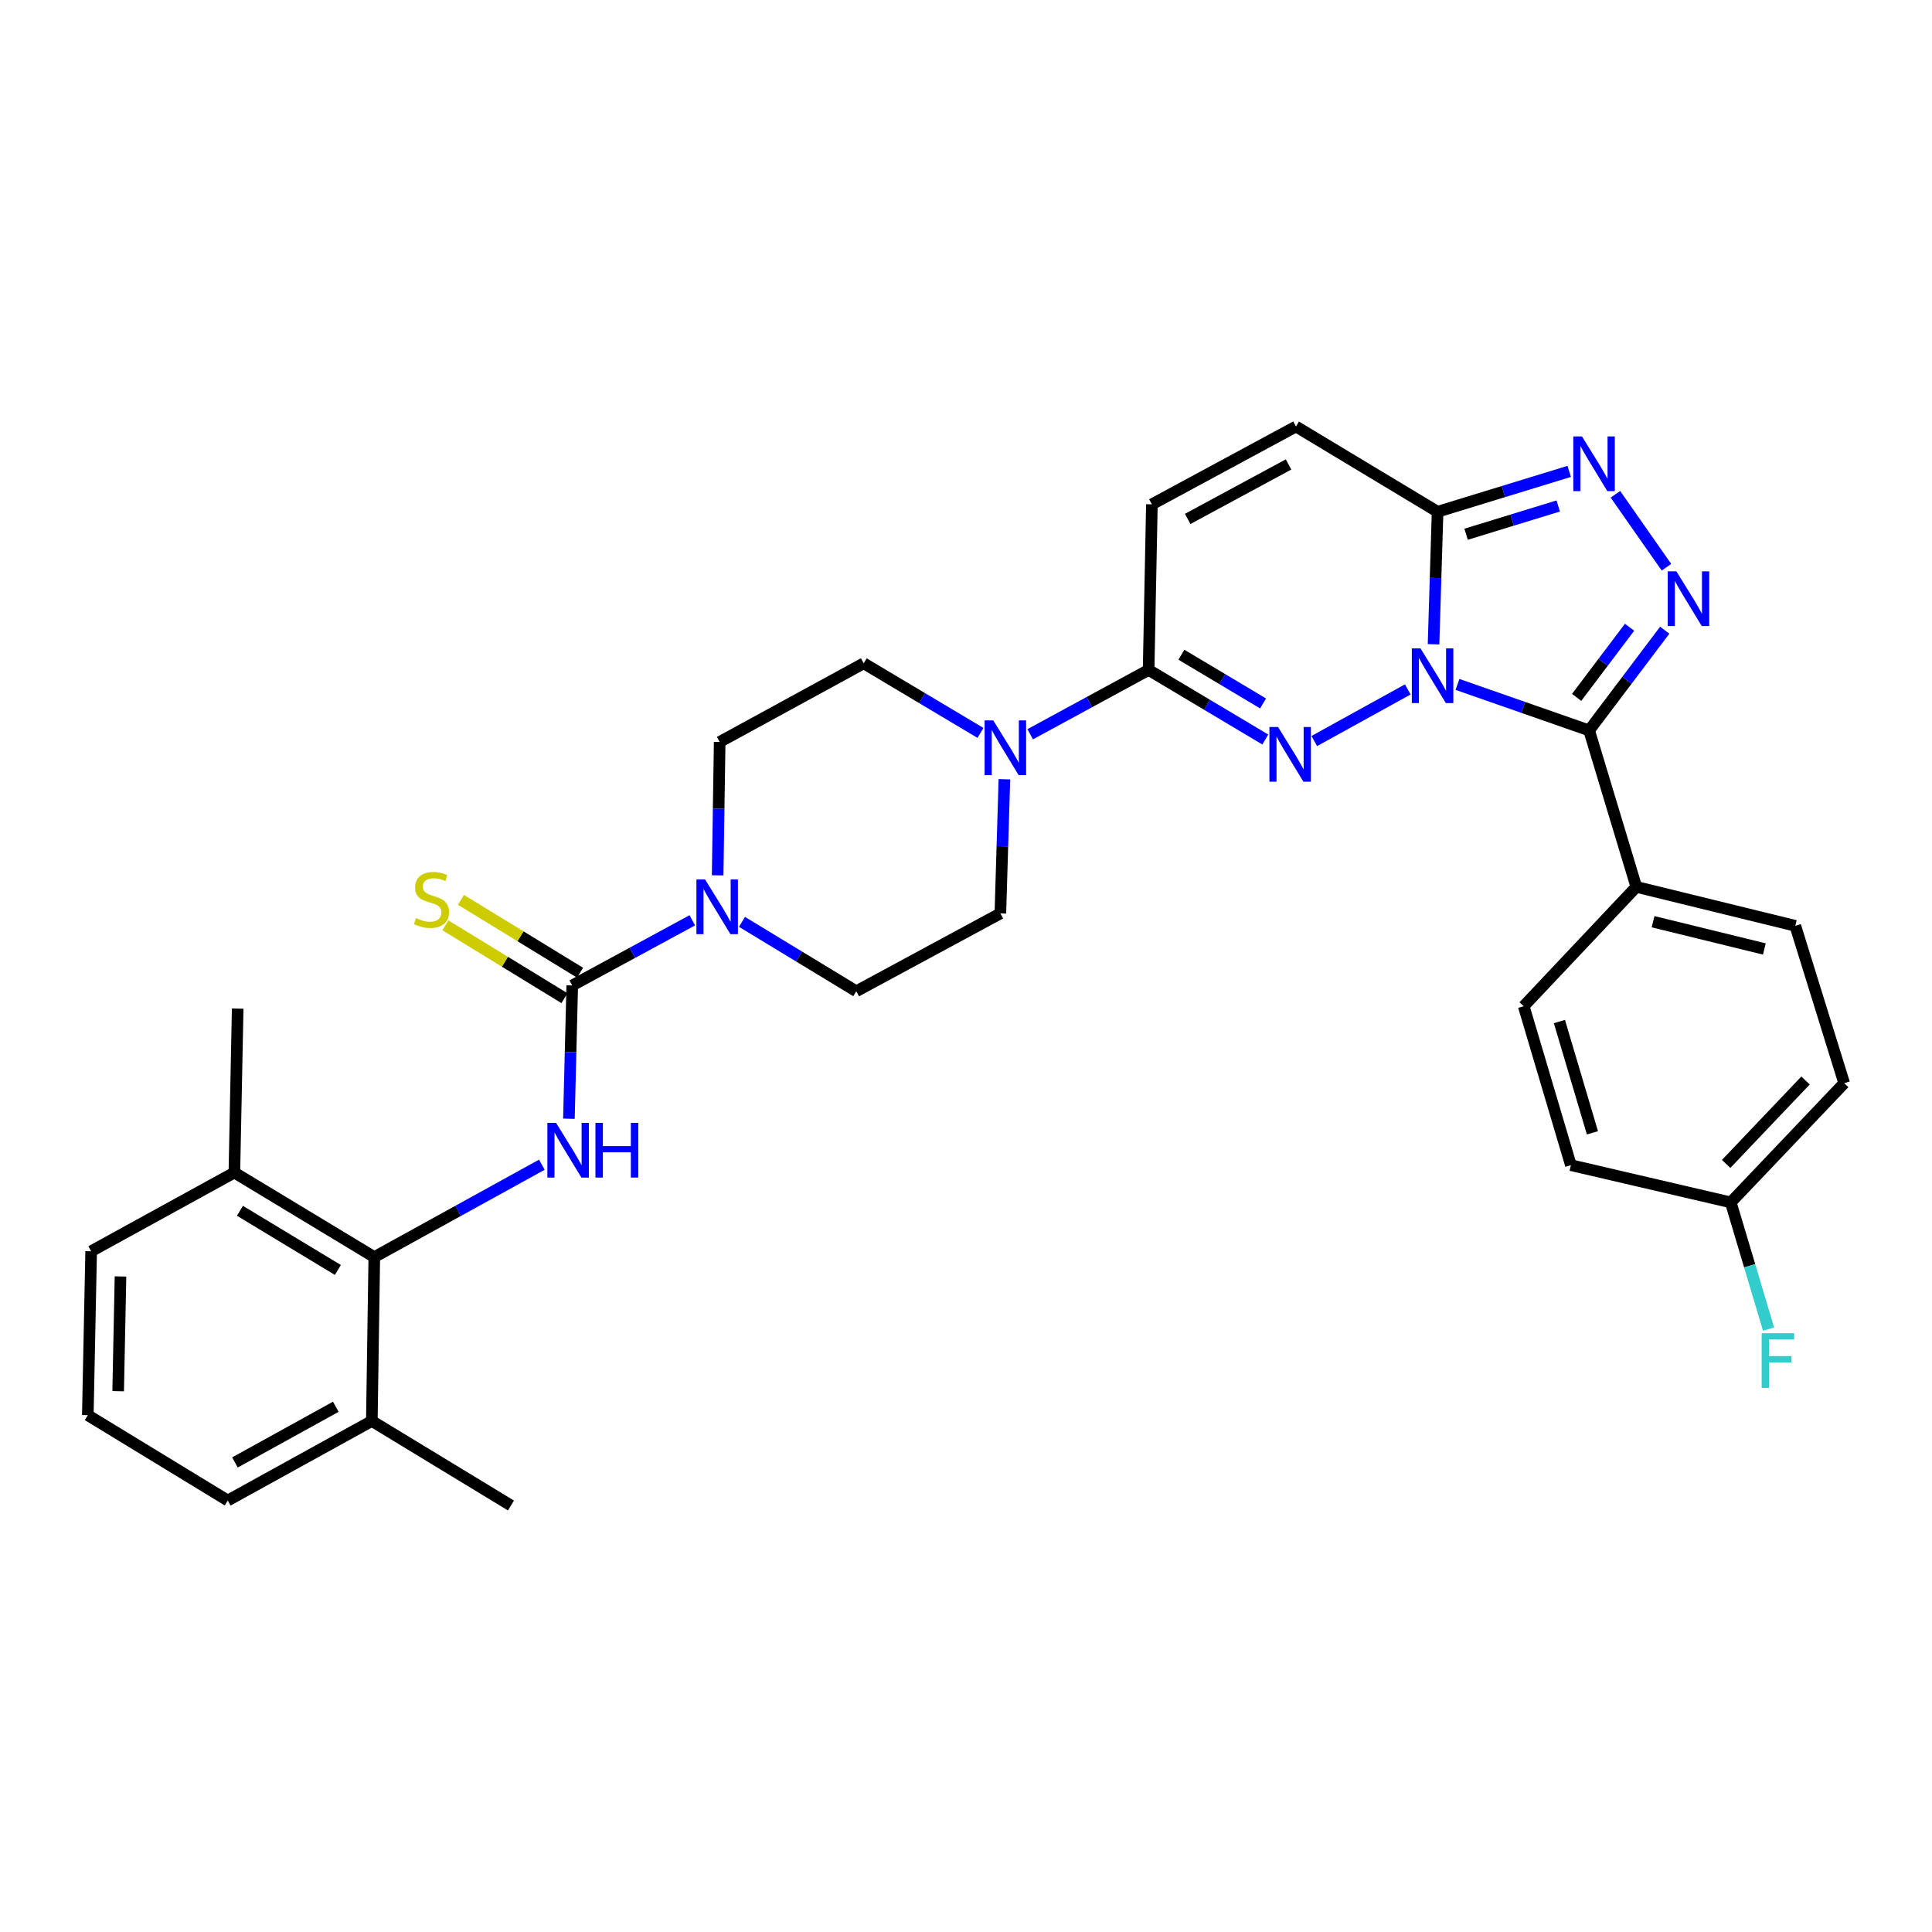 <?xml version='1.0' encoding='iso-8859-1'?>
<svg version='1.1' baseProfile='full'
              xmlns='http://www.w3.org/2000/svg'
                      xmlns:rdkit='http://www.rdkit.org/xml'
                      xmlns:xlink='http://www.w3.org/1999/xlink'
                  xml:space='preserve'
width='1000px' height='1000px' viewBox='0 0 1000 1000'>
<!-- END OF HEADER -->
<rect style='opacity:1.0;fill:#FFFFFF;stroke:none' width='1000' height='1000' x='0' y='0'> </rect>
<path class='bond-0' d='M 728.655,356.846 L 680.26,383.563' style='fill:none;fill-rule:evenodd;stroke:#0000FF;stroke-width:6px;stroke-linecap:butt;stroke-linejoin:miter;stroke-opacity:1' />
<path class='bond-1' d='M 754.386,354.256 L 788.455,366.156' style='fill:none;fill-rule:evenodd;stroke:#0000FF;stroke-width:6px;stroke-linecap:butt;stroke-linejoin:miter;stroke-opacity:1' />
<path class='bond-1' d='M 788.455,366.156 L 822.524,378.057' style='fill:none;fill-rule:evenodd;stroke:#000000;stroke-width:6px;stroke-linecap:butt;stroke-linejoin:miter;stroke-opacity:1' />
<path class='bond-3' d='M 741.998,333.473 L 743.045,299.179' style='fill:none;fill-rule:evenodd;stroke:#0000FF;stroke-width:6px;stroke-linecap:butt;stroke-linejoin:miter;stroke-opacity:1' />
<path class='bond-3' d='M 743.045,299.179 L 744.093,264.886' style='fill:none;fill-rule:evenodd;stroke:#000000;stroke-width:6px;stroke-linecap:butt;stroke-linejoin:miter;stroke-opacity:1' />
<path class='bond-5' d='M 654.909,382.773 L 624.713,364.762' style='fill:none;fill-rule:evenodd;stroke:#0000FF;stroke-width:6px;stroke-linecap:butt;stroke-linejoin:miter;stroke-opacity:1' />
<path class='bond-5' d='M 624.713,364.762 L 594.518,346.751' style='fill:none;fill-rule:evenodd;stroke:#000000;stroke-width:6px;stroke-linecap:butt;stroke-linejoin:miter;stroke-opacity:1' />
<path class='bond-5' d='M 653.766,364.1 L 632.629,351.492' style='fill:none;fill-rule:evenodd;stroke:#0000FF;stroke-width:6px;stroke-linecap:butt;stroke-linejoin:miter;stroke-opacity:1' />
<path class='bond-5' d='M 632.629,351.492 L 611.492,338.885' style='fill:none;fill-rule:evenodd;stroke:#000000;stroke-width:6px;stroke-linecap:butt;stroke-linejoin:miter;stroke-opacity:1' />
<path class='bond-2' d='M 822.524,378.057 L 842.094,352.121' style='fill:none;fill-rule:evenodd;stroke:#000000;stroke-width:6px;stroke-linecap:butt;stroke-linejoin:miter;stroke-opacity:1' />
<path class='bond-2' d='M 842.094,352.121 L 861.664,326.186' style='fill:none;fill-rule:evenodd;stroke:#0000FF;stroke-width:6px;stroke-linecap:butt;stroke-linejoin:miter;stroke-opacity:1' />
<path class='bond-2' d='M 816.062,360.969 L 829.76,342.815' style='fill:none;fill-rule:evenodd;stroke:#000000;stroke-width:6px;stroke-linecap:butt;stroke-linejoin:miter;stroke-opacity:1' />
<path class='bond-2' d='M 829.76,342.815 L 843.459,324.66' style='fill:none;fill-rule:evenodd;stroke:#0000FF;stroke-width:6px;stroke-linecap:butt;stroke-linejoin:miter;stroke-opacity:1' />
<path class='bond-13' d='M 822.524,378.057 L 846.954,459.046' style='fill:none;fill-rule:evenodd;stroke:#000000;stroke-width:6px;stroke-linecap:butt;stroke-linejoin:miter;stroke-opacity:1' />
<path class='bond-32' d='M 862.559,293.6 L 836.135,255.838' style='fill:none;fill-rule:evenodd;stroke:#0000FF;stroke-width:6px;stroke-linecap:butt;stroke-linejoin:miter;stroke-opacity:1' />
<path class='bond-4' d='M 744.093,264.886 L 778.159,254.437' style='fill:none;fill-rule:evenodd;stroke:#000000;stroke-width:6px;stroke-linecap:butt;stroke-linejoin:miter;stroke-opacity:1' />
<path class='bond-4' d='M 778.159,254.437 L 812.225,243.988' style='fill:none;fill-rule:evenodd;stroke:#0000FF;stroke-width:6px;stroke-linecap:butt;stroke-linejoin:miter;stroke-opacity:1' />
<path class='bond-4' d='M 758.844,276.523 L 782.69,269.209' style='fill:none;fill-rule:evenodd;stroke:#000000;stroke-width:6px;stroke-linecap:butt;stroke-linejoin:miter;stroke-opacity:1' />
<path class='bond-4' d='M 782.69,269.209 L 806.536,261.894' style='fill:none;fill-rule:evenodd;stroke:#0000FF;stroke-width:6px;stroke-linecap:butt;stroke-linejoin:miter;stroke-opacity:1' />
<path class='bond-11' d='M 744.093,264.886 L 670.795,220.756' style='fill:none;fill-rule:evenodd;stroke:#000000;stroke-width:6px;stroke-linecap:butt;stroke-linejoin:miter;stroke-opacity:1' />
<path class='bond-9' d='M 594.518,346.751 L 563.869,363.403' style='fill:none;fill-rule:evenodd;stroke:#000000;stroke-width:6px;stroke-linecap:butt;stroke-linejoin:miter;stroke-opacity:1' />
<path class='bond-9' d='M 563.869,363.403 L 533.219,380.054' style='fill:none;fill-rule:evenodd;stroke:#0000FF;stroke-width:6px;stroke-linecap:butt;stroke-linejoin:miter;stroke-opacity:1' />
<path class='bond-33' d='M 594.518,346.751 L 596.217,261.04' style='fill:none;fill-rule:evenodd;stroke:#000000;stroke-width:6px;stroke-linecap:butt;stroke-linejoin:miter;stroke-opacity:1' />
<path class='bond-6' d='M 296.191,510.06 L 327.262,493.204' style='fill:none;fill-rule:evenodd;stroke:#000000;stroke-width:6px;stroke-linecap:butt;stroke-linejoin:miter;stroke-opacity:1' />
<path class='bond-6' d='M 327.262,493.204 L 358.333,476.348' style='fill:none;fill-rule:evenodd;stroke:#0000FF;stroke-width:6px;stroke-linecap:butt;stroke-linejoin:miter;stroke-opacity:1' />
<path class='bond-7' d='M 296.191,510.06 L 295.33,544.559' style='fill:none;fill-rule:evenodd;stroke:#000000;stroke-width:6px;stroke-linecap:butt;stroke-linejoin:miter;stroke-opacity:1' />
<path class='bond-7' d='M 295.33,544.559 L 294.469,579.058' style='fill:none;fill-rule:evenodd;stroke:#0000FF;stroke-width:6px;stroke-linecap:butt;stroke-linejoin:miter;stroke-opacity:1' />
<path class='bond-14' d='M 300.224,503.471 L 269.405,484.614' style='fill:none;fill-rule:evenodd;stroke:#000000;stroke-width:6px;stroke-linecap:butt;stroke-linejoin:miter;stroke-opacity:1' />
<path class='bond-14' d='M 269.405,484.614 L 238.587,465.756' style='fill:none;fill-rule:evenodd;stroke:#CCCC00;stroke-width:6px;stroke-linecap:butt;stroke-linejoin:miter;stroke-opacity:1' />
<path class='bond-14' d='M 292.159,516.65 L 261.341,497.793' style='fill:none;fill-rule:evenodd;stroke:#000000;stroke-width:6px;stroke-linecap:butt;stroke-linejoin:miter;stroke-opacity:1' />
<path class='bond-14' d='M 261.341,497.793 L 230.523,478.936' style='fill:none;fill-rule:evenodd;stroke:#CCCC00;stroke-width:6px;stroke-linecap:butt;stroke-linejoin:miter;stroke-opacity:1' />
<path class='bond-10' d='M 280.458,602.851 L 237.096,626.758' style='fill:none;fill-rule:evenodd;stroke:#0000FF;stroke-width:6px;stroke-linecap:butt;stroke-linejoin:miter;stroke-opacity:1' />
<path class='bond-10' d='M 237.096,626.758 L 193.734,650.665' style='fill:none;fill-rule:evenodd;stroke:#000000;stroke-width:6px;stroke-linecap:butt;stroke-linejoin:miter;stroke-opacity:1' />
<path class='bond-8' d='M 384.052,477.16 L 413.63,495.113' style='fill:none;fill-rule:evenodd;stroke:#0000FF;stroke-width:6px;stroke-linecap:butt;stroke-linejoin:miter;stroke-opacity:1' />
<path class='bond-8' d='M 413.63,495.113 L 443.209,513.065' style='fill:none;fill-rule:evenodd;stroke:#000000;stroke-width:6px;stroke-linecap:butt;stroke-linejoin:miter;stroke-opacity:1' />
<path class='bond-35' d='M 371.454,453.07 L 371.978,418.551' style='fill:none;fill-rule:evenodd;stroke:#0000FF;stroke-width:6px;stroke-linecap:butt;stroke-linejoin:miter;stroke-opacity:1' />
<path class='bond-35' d='M 371.978,418.551 L 372.503,384.031' style='fill:none;fill-rule:evenodd;stroke:#000000;stroke-width:6px;stroke-linecap:butt;stroke-linejoin:miter;stroke-opacity:1' />
<path class='bond-17' d='M 507.496,379.359 L 477.279,361.343' style='fill:none;fill-rule:evenodd;stroke:#0000FF;stroke-width:6px;stroke-linecap:butt;stroke-linejoin:miter;stroke-opacity:1' />
<path class='bond-17' d='M 477.279,361.343 L 447.063,343.326' style='fill:none;fill-rule:evenodd;stroke:#000000;stroke-width:6px;stroke-linecap:butt;stroke-linejoin:miter;stroke-opacity:1' />
<path class='bond-18' d='M 519.878,403.34 L 518.832,438.06' style='fill:none;fill-rule:evenodd;stroke:#0000FF;stroke-width:6px;stroke-linecap:butt;stroke-linejoin:miter;stroke-opacity:1' />
<path class='bond-18' d='M 518.832,438.06 L 517.786,472.78' style='fill:none;fill-rule:evenodd;stroke:#000000;stroke-width:6px;stroke-linecap:butt;stroke-linejoin:miter;stroke-opacity:1' />
<path class='bond-19' d='M 193.734,650.665 L 121.311,606.913' style='fill:none;fill-rule:evenodd;stroke:#000000;stroke-width:6px;stroke-linecap:butt;stroke-linejoin:miter;stroke-opacity:1' />
<path class='bond-19' d='M 174.881,657.328 L 124.185,626.701' style='fill:none;fill-rule:evenodd;stroke:#000000;stroke-width:6px;stroke-linecap:butt;stroke-linejoin:miter;stroke-opacity:1' />
<path class='bond-20' d='M 193.734,650.665 L 192.463,735.492' style='fill:none;fill-rule:evenodd;stroke:#000000;stroke-width:6px;stroke-linecap:butt;stroke-linejoin:miter;stroke-opacity:1' />
<path class='bond-12' d='M 670.795,220.756 L 596.217,261.04' style='fill:none;fill-rule:evenodd;stroke:#000000;stroke-width:6px;stroke-linecap:butt;stroke-linejoin:miter;stroke-opacity:1' />
<path class='bond-12' d='M 666.951,240.393 L 614.747,268.592' style='fill:none;fill-rule:evenodd;stroke:#000000;stroke-width:6px;stroke-linecap:butt;stroke-linejoin:miter;stroke-opacity:1' />
<path class='bond-21' d='M 846.954,459.046 L 929.249,479.201' style='fill:none;fill-rule:evenodd;stroke:#000000;stroke-width:6px;stroke-linecap:butt;stroke-linejoin:miter;stroke-opacity:1' />
<path class='bond-21' d='M 855.623,477.077 L 913.229,491.185' style='fill:none;fill-rule:evenodd;stroke:#000000;stroke-width:6px;stroke-linecap:butt;stroke-linejoin:miter;stroke-opacity:1' />
<path class='bond-22' d='M 846.954,459.046 L 788.678,520.799' style='fill:none;fill-rule:evenodd;stroke:#000000;stroke-width:6px;stroke-linecap:butt;stroke-linejoin:miter;stroke-opacity:1' />
<path class='bond-15' d='M 372.503,384.031 L 447.063,343.326' style='fill:none;fill-rule:evenodd;stroke:#000000;stroke-width:6px;stroke-linecap:butt;stroke-linejoin:miter;stroke-opacity:1' />
<path class='bond-16' d='M 443.209,513.065 L 517.786,472.78' style='fill:none;fill-rule:evenodd;stroke:#000000;stroke-width:6px;stroke-linecap:butt;stroke-linejoin:miter;stroke-opacity:1' />
<path class='bond-29' d='M 121.311,606.913 L 47.18,647.652' style='fill:none;fill-rule:evenodd;stroke:#000000;stroke-width:6px;stroke-linecap:butt;stroke-linejoin:miter;stroke-opacity:1' />
<path class='bond-30' d='M 121.311,606.913 L 123.028,522.044' style='fill:none;fill-rule:evenodd;stroke:#000000;stroke-width:6px;stroke-linecap:butt;stroke-linejoin:miter;stroke-opacity:1' />
<path class='bond-28' d='M 192.463,735.492 L 117.886,776.66' style='fill:none;fill-rule:evenodd;stroke:#000000;stroke-width:6px;stroke-linecap:butt;stroke-linejoin:miter;stroke-opacity:1' />
<path class='bond-28' d='M 173.809,728.14 L 121.605,756.958' style='fill:none;fill-rule:evenodd;stroke:#000000;stroke-width:6px;stroke-linecap:butt;stroke-linejoin:miter;stroke-opacity:1' />
<path class='bond-31' d='M 192.463,735.492 L 264.465,779.244' style='fill:none;fill-rule:evenodd;stroke:#000000;stroke-width:6px;stroke-linecap:butt;stroke-linejoin:miter;stroke-opacity:1' />
<path class='bond-24' d='M 929.249,479.201 L 954.545,560.654' style='fill:none;fill-rule:evenodd;stroke:#000000;stroke-width:6px;stroke-linecap:butt;stroke-linejoin:miter;stroke-opacity:1' />
<path class='bond-25' d='M 788.678,520.799 L 813.091,603.085' style='fill:none;fill-rule:evenodd;stroke:#000000;stroke-width:6px;stroke-linecap:butt;stroke-linejoin:miter;stroke-opacity:1' />
<path class='bond-25' d='M 807.153,528.747 L 824.242,586.347' style='fill:none;fill-rule:evenodd;stroke:#000000;stroke-width:6px;stroke-linecap:butt;stroke-linejoin:miter;stroke-opacity:1' />
<path class='bond-23' d='M 895.84,622.356 L 813.091,603.085' style='fill:none;fill-rule:evenodd;stroke:#000000;stroke-width:6px;stroke-linecap:butt;stroke-linejoin:miter;stroke-opacity:1' />
<path class='bond-26' d='M 895.84,622.356 L 905.617,655.144' style='fill:none;fill-rule:evenodd;stroke:#000000;stroke-width:6px;stroke-linecap:butt;stroke-linejoin:miter;stroke-opacity:1' />
<path class='bond-26' d='M 905.617,655.144 L 915.394,687.933' style='fill:none;fill-rule:evenodd;stroke:#33CCCC;stroke-width:6px;stroke-linecap:butt;stroke-linejoin:miter;stroke-opacity:1' />
<path class='bond-34' d='M 895.84,622.356 L 954.545,560.654' style='fill:none;fill-rule:evenodd;stroke:#000000;stroke-width:6px;stroke-linecap:butt;stroke-linejoin:miter;stroke-opacity:1' />
<path class='bond-34' d='M 893.452,602.45 L 934.546,559.259' style='fill:none;fill-rule:evenodd;stroke:#000000;stroke-width:6px;stroke-linecap:butt;stroke-linejoin:miter;stroke-opacity:1' />
<path class='bond-27' d='M 45.455,732.496 L 117.886,776.66' style='fill:none;fill-rule:evenodd;stroke:#000000;stroke-width:6px;stroke-linecap:butt;stroke-linejoin:miter;stroke-opacity:1' />
<path class='bond-36' d='M 45.455,732.496 L 47.18,647.652' style='fill:none;fill-rule:evenodd;stroke:#000000;stroke-width:6px;stroke-linecap:butt;stroke-linejoin:miter;stroke-opacity:1' />
<path class='bond-36' d='M 61.161,720.084 L 62.369,660.693' style='fill:none;fill-rule:evenodd;stroke:#000000;stroke-width:6px;stroke-linecap:butt;stroke-linejoin:miter;stroke-opacity:1' />
<path  class='atom-0' d='M 735.241 335.595
L 744.521 350.595
Q 745.441 352.075, 746.921 354.755
Q 748.401 357.435, 748.481 357.595
L 748.481 335.595
L 752.241 335.595
L 752.241 363.915
L 748.361 363.915
L 738.401 347.515
Q 737.241 345.595, 736.001 343.395
Q 734.801 341.195, 734.441 340.515
L 734.441 363.915
L 730.761 363.915
L 730.761 335.595
L 735.241 335.595
' fill='#0000FF'/>
<path  class='atom-1' d='M 661.522 376.292
L 670.802 391.292
Q 671.722 392.772, 673.202 395.452
Q 674.682 398.132, 674.762 398.292
L 674.762 376.292
L 678.522 376.292
L 678.522 404.612
L 674.642 404.612
L 664.682 388.212
Q 663.522 386.292, 662.282 384.092
Q 661.082 381.892, 660.722 381.212
L 660.722 404.612
L 657.042 404.612
L 657.042 376.292
L 661.522 376.292
' fill='#0000FF'/>
<path  class='atom-3' d='M 867.699 295.731
L 876.979 310.731
Q 877.899 312.211, 879.379 314.891
Q 880.859 317.571, 880.939 317.731
L 880.939 295.731
L 884.699 295.731
L 884.699 324.051
L 880.819 324.051
L 870.859 307.651
Q 869.699 305.731, 868.459 303.531
Q 867.259 301.331, 866.899 300.651
L 866.899 324.051
L 863.219 324.051
L 863.219 295.731
L 867.699 295.731
' fill='#0000FF'/>
<path  class='atom-5' d='M 818.822 225.884
L 828.102 240.884
Q 829.022 242.364, 830.502 245.044
Q 831.982 247.724, 832.062 247.884
L 832.062 225.884
L 835.822 225.884
L 835.822 254.204
L 831.942 254.204
L 821.982 237.804
Q 820.822 235.884, 819.582 233.684
Q 818.382 231.484, 818.022 230.804
L 818.022 254.204
L 814.342 254.204
L 814.342 225.884
L 818.822 225.884
' fill='#0000FF'/>
<path  class='atom-8' d='M 287.803 581.19
L 297.083 596.19
Q 298.003 597.67, 299.483 600.35
Q 300.963 603.03, 301.043 603.19
L 301.043 581.19
L 304.803 581.19
L 304.803 609.51
L 300.923 609.51
L 290.963 593.11
Q 289.803 591.19, 288.563 588.99
Q 287.363 586.79, 287.003 586.11
L 287.003 609.51
L 283.323 609.51
L 283.323 581.19
L 287.803 581.19
' fill='#0000FF'/>
<path  class='atom-8' d='M 308.203 581.19
L 312.043 581.19
L 312.043 593.23
L 326.523 593.23
L 326.523 581.19
L 330.363 581.19
L 330.363 609.51
L 326.523 609.51
L 326.523 596.43
L 312.043 596.43
L 312.043 609.51
L 308.203 609.51
L 308.203 581.19
' fill='#0000FF'/>
<path  class='atom-9' d='M 364.947 455.204
L 374.227 470.204
Q 375.147 471.684, 376.627 474.364
Q 378.107 477.044, 378.187 477.204
L 378.187 455.204
L 381.947 455.204
L 381.947 483.524
L 378.067 483.524
L 368.107 467.124
Q 366.947 465.204, 365.707 463.004
Q 364.507 460.804, 364.147 460.124
L 364.147 483.524
L 360.467 483.524
L 360.467 455.204
L 364.947 455.204
' fill='#0000FF'/>
<path  class='atom-10' d='M 514.11 372.875
L 523.39 387.875
Q 524.31 389.355, 525.79 392.035
Q 527.27 394.715, 527.35 394.875
L 527.35 372.875
L 531.11 372.875
L 531.11 401.195
L 527.23 401.195
L 517.27 384.795
Q 516.11 382.875, 514.87 380.675
Q 513.67 378.475, 513.31 377.795
L 513.31 401.195
L 509.63 401.195
L 509.63 372.875
L 514.11 372.875
' fill='#0000FF'/>
<path  class='atom-15' d='M 215.34 475.204
Q 215.66 475.324, 216.98 475.884
Q 218.3 476.444, 219.74 476.804
Q 221.22 477.124, 222.66 477.124
Q 225.34 477.124, 226.9 475.844
Q 228.46 474.524, 228.46 472.244
Q 228.46 470.684, 227.66 469.724
Q 226.9 468.764, 225.7 468.244
Q 224.5 467.724, 222.5 467.124
Q 219.98 466.364, 218.46 465.644
Q 216.98 464.924, 215.9 463.404
Q 214.86 461.884, 214.86 459.324
Q 214.86 455.764, 217.26 453.564
Q 219.7 451.364, 224.5 451.364
Q 227.78 451.364, 231.5 452.924
L 230.58 456.004
Q 227.18 454.604, 224.62 454.604
Q 221.86 454.604, 220.34 455.764
Q 218.82 456.884, 218.86 458.844
Q 218.86 460.364, 219.62 461.284
Q 220.42 462.204, 221.54 462.724
Q 222.7 463.244, 224.62 463.844
Q 227.18 464.644, 228.7 465.444
Q 230.22 466.244, 231.3 467.884
Q 232.42 469.484, 232.42 472.244
Q 232.42 476.164, 229.78 478.284
Q 227.18 480.364, 222.82 480.364
Q 220.3 480.364, 218.38 479.804
Q 216.5 479.284, 214.26 478.364
L 215.34 475.204
' fill='#CCCC00'/>
<path  class='atom-27' d='M 911.833 690.069
L 928.673 690.069
L 928.673 693.309
L 915.633 693.309
L 915.633 701.909
L 927.233 701.909
L 927.233 705.189
L 915.633 705.189
L 915.633 718.389
L 911.833 718.389
L 911.833 690.069
' fill='#33CCCC'/>
</svg>
